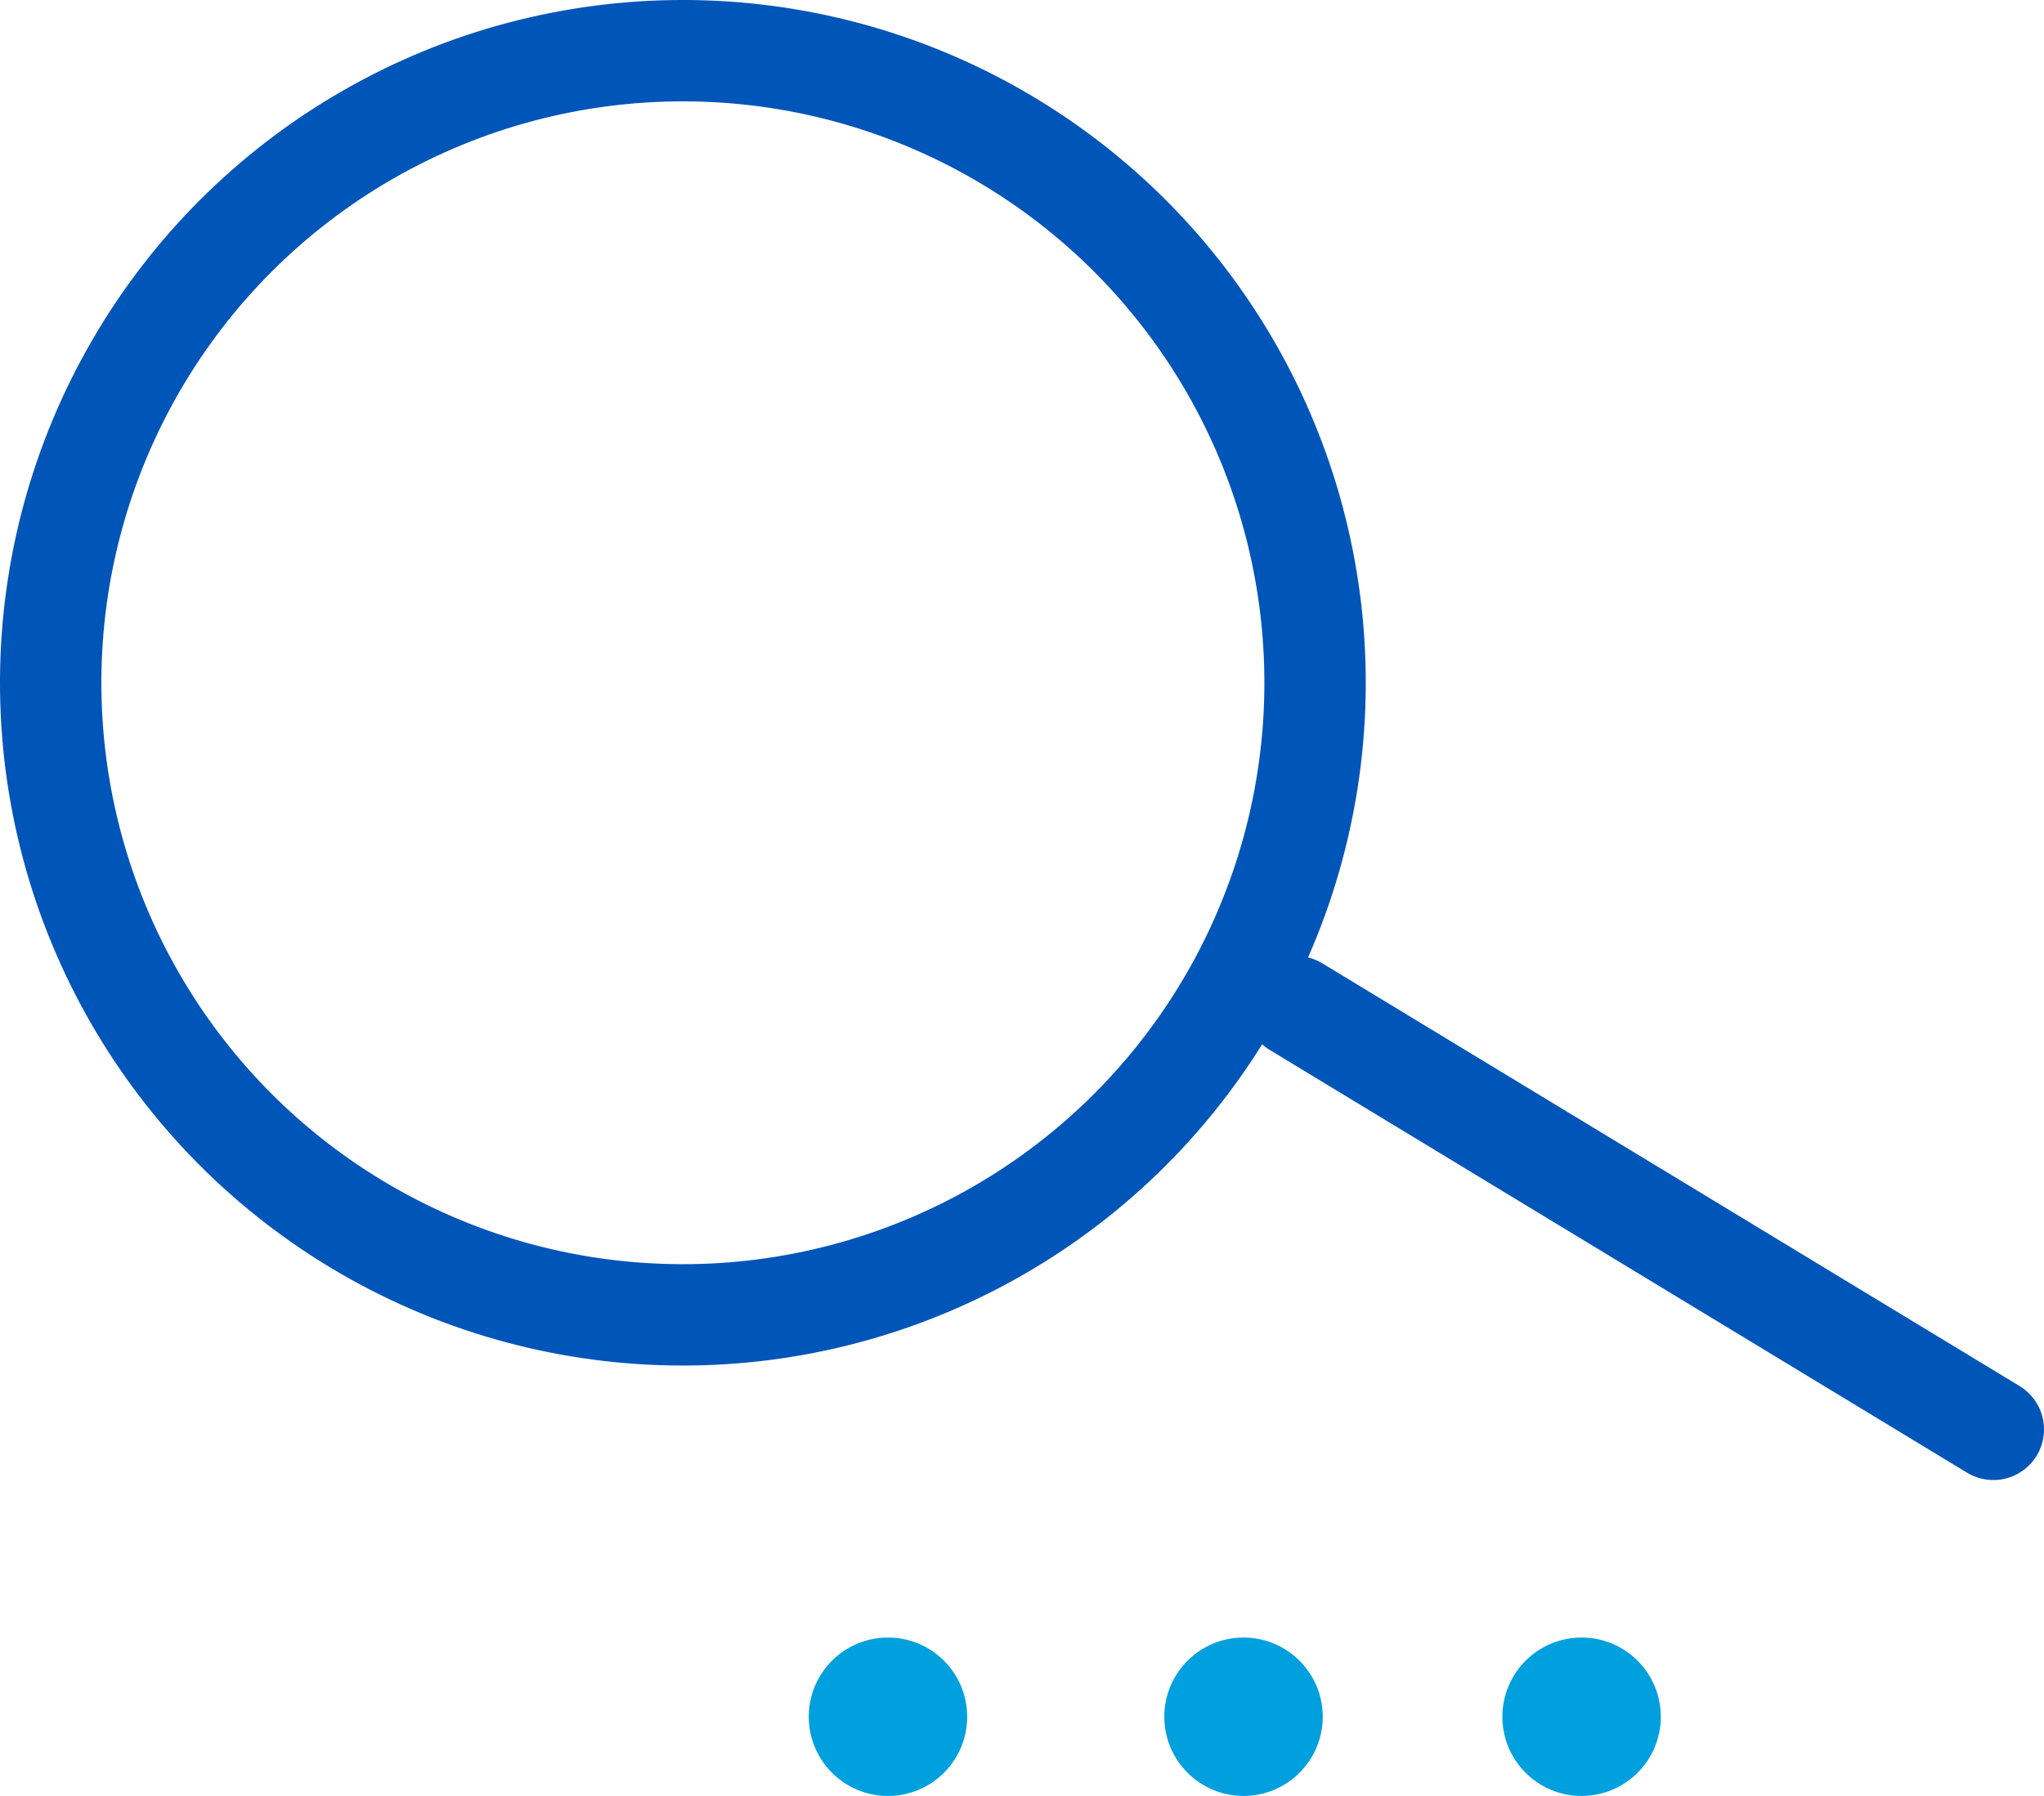<?xml version="1.0" encoding="utf-8"?>
<!-- Generator: Adobe Illustrator 28.0.0, SVG Export Plug-In . SVG Version: 6.00 Build 0)  -->
<svg version="1.1" id="Calque_1" xmlns="http://www.w3.org/2000/svg" xmlns:xlink="http://www.w3.org/1999/xlink" x="0px" y="0px"
	 viewBox="0 0 221.9 195" style="enable-background:new 0 0 221.9 195;" xml:space="preserve">
<style type="text/css">
	.st0{fill:none;stroke:#0055B8;stroke-width:11;stroke-miterlimit:10;}
	.st1{fill:none;stroke:#0055B8;stroke-width:11;stroke-linecap:round;stroke-miterlimit:10;}
	.st2{fill:#00A0DF;}
</style>
<g>
	
		<ellipse transform="matrix(1 -3.053851e-02 3.053851e-02 1 -2.229 2.297)" class="st0" cx="74.1" cy="74.1" rx="68.6" ry="68.6"/>
	<line class="st1" x1="140.7" y1="109.3" x2="216.4" y2="155.2"/>
</g>
<g>
	<circle class="st2" cx="171.7" cy="186.4" r="8.6"/>
	<circle class="st2" cx="96.4" cy="186.4" r="8.6"/>
	<circle class="st2" cx="135" cy="186.4" r="8.6"/>
</g>
</svg>
